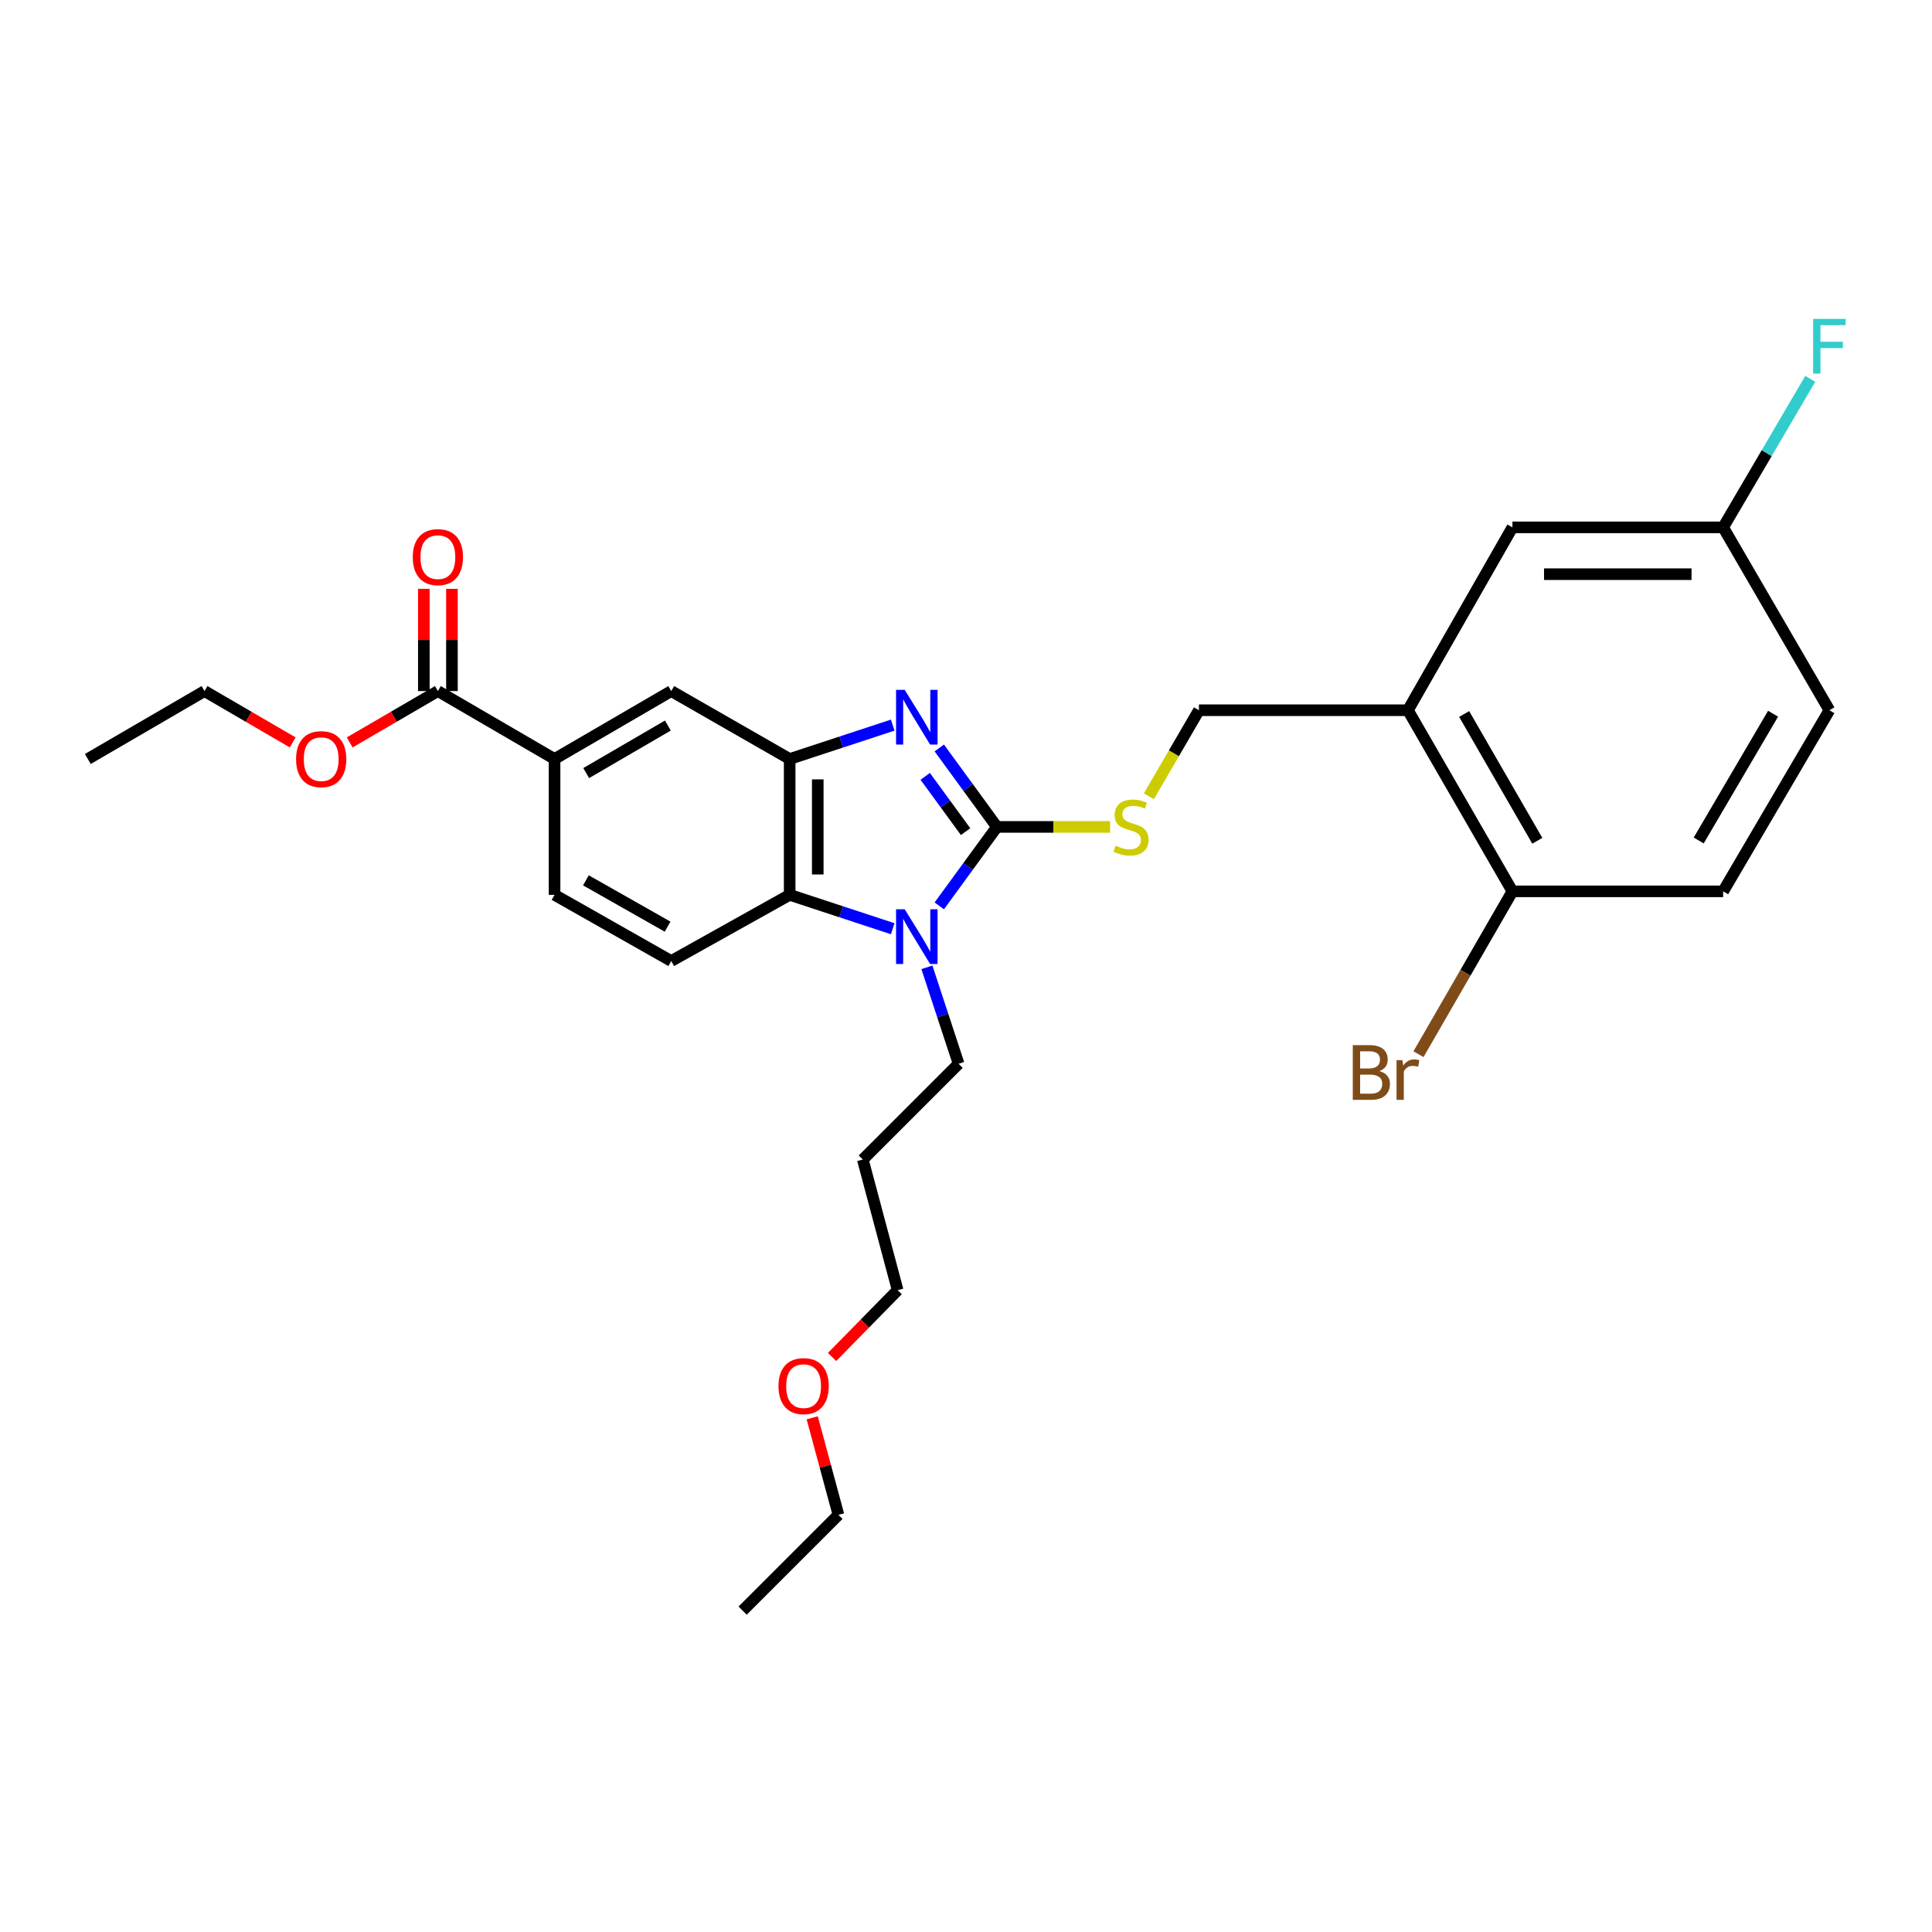 <?xml version='1.0' encoding='iso-8859-1'?>
<svg version='1.1' baseProfile='full'
              xmlns='http://www.w3.org/2000/svg'
                      xmlns:rdkit='http://www.rdkit.org/xml'
                      xmlns:xlink='http://www.w3.org/1999/xlink'
                  xml:space='preserve'
width='1000px' height='1000px' viewBox='0 0 1000 1000'>
<!-- END OF HEADER -->
<rect style='opacity:1.0;fill:#FFFFFF;stroke:none' width='1000' height='1000' x='0' y='0'> </rect>
<path class='bond-0' d='M 408.731,392.854 L 408.731,463.171' style='fill:none;fill-rule:evenodd;stroke:#000000;stroke-width:6px;stroke-linecap:butt;stroke-linejoin:miter;stroke-opacity:1' />
<path class='bond-0' d='M 423.271,403.401 L 423.271,452.623' style='fill:none;fill-rule:evenodd;stroke:#000000;stroke-width:6px;stroke-linecap:butt;stroke-linejoin:miter;stroke-opacity:1' />
<path class='bond-1' d='M 408.731,392.854 L 435.4,384.087' style='fill:none;fill-rule:evenodd;stroke:#000000;stroke-width:6px;stroke-linecap:butt;stroke-linejoin:miter;stroke-opacity:1' />
<path class='bond-1' d='M 435.4,384.087 L 462.069,375.321' style='fill:none;fill-rule:evenodd;stroke:#0000FF;stroke-width:6px;stroke-linecap:butt;stroke-linejoin:miter;stroke-opacity:1' />
<path class='bond-2' d='M 408.731,392.854 L 347.436,357.699' style='fill:none;fill-rule:evenodd;stroke:#000000;stroke-width:6px;stroke-linecap:butt;stroke-linejoin:miter;stroke-opacity:1' />
<path class='bond-3' d='M 408.731,463.171 L 435.4,471.937' style='fill:none;fill-rule:evenodd;stroke:#000000;stroke-width:6px;stroke-linecap:butt;stroke-linejoin:miter;stroke-opacity:1' />
<path class='bond-3' d='M 435.4,471.937 L 462.069,480.704' style='fill:none;fill-rule:evenodd;stroke:#0000FF;stroke-width:6px;stroke-linecap:butt;stroke-linejoin:miter;stroke-opacity:1' />
<path class='bond-4' d='M 408.731,463.171 L 347.436,497.421' style='fill:none;fill-rule:evenodd;stroke:#000000;stroke-width:6px;stroke-linecap:butt;stroke-linejoin:miter;stroke-opacity:1' />
<path class='bond-5' d='M 486.162,468.885 L 501.083,448.447' style='fill:none;fill-rule:evenodd;stroke:#0000FF;stroke-width:6px;stroke-linecap:butt;stroke-linejoin:miter;stroke-opacity:1' />
<path class='bond-5' d='M 501.083,448.447 L 516.004,428.008' style='fill:none;fill-rule:evenodd;stroke:#000000;stroke-width:6px;stroke-linecap:butt;stroke-linejoin:miter;stroke-opacity:1' />
<path class='bond-6' d='M 479.765,500.695 L 487.969,525.65' style='fill:none;fill-rule:evenodd;stroke:#0000FF;stroke-width:6px;stroke-linecap:butt;stroke-linejoin:miter;stroke-opacity:1' />
<path class='bond-6' d='M 487.969,525.65 L 496.173,550.605' style='fill:none;fill-rule:evenodd;stroke:#000000;stroke-width:6px;stroke-linecap:butt;stroke-linejoin:miter;stroke-opacity:1' />
<path class='bond-7' d='M 516.004,428.008 L 501.084,407.574' style='fill:none;fill-rule:evenodd;stroke:#000000;stroke-width:6px;stroke-linecap:butt;stroke-linejoin:miter;stroke-opacity:1' />
<path class='bond-7' d='M 501.084,407.574 L 486.163,387.139' style='fill:none;fill-rule:evenodd;stroke:#0000FF;stroke-width:6px;stroke-linecap:butt;stroke-linejoin:miter;stroke-opacity:1' />
<path class='bond-7' d='M 499.785,430.452 L 489.341,416.148' style='fill:none;fill-rule:evenodd;stroke:#000000;stroke-width:6px;stroke-linecap:butt;stroke-linejoin:miter;stroke-opacity:1' />
<path class='bond-7' d='M 489.341,416.148 L 478.896,401.844' style='fill:none;fill-rule:evenodd;stroke:#0000FF;stroke-width:6px;stroke-linecap:butt;stroke-linejoin:miter;stroke-opacity:1' />
<path class='bond-8' d='M 516.004,428.008 L 545.303,428.008' style='fill:none;fill-rule:evenodd;stroke:#000000;stroke-width:6px;stroke-linecap:butt;stroke-linejoin:miter;stroke-opacity:1' />
<path class='bond-8' d='M 545.303,428.008 L 574.601,428.008' style='fill:none;fill-rule:evenodd;stroke:#CCCC00;stroke-width:6px;stroke-linecap:butt;stroke-linejoin:miter;stroke-opacity:1' />
<path class='bond-9' d='M 594.653,412.141 L 607.612,389.88' style='fill:none;fill-rule:evenodd;stroke:#CCCC00;stroke-width:6px;stroke-linecap:butt;stroke-linejoin:miter;stroke-opacity:1' />
<path class='bond-9' d='M 607.612,389.88 L 620.572,367.618' style='fill:none;fill-rule:evenodd;stroke:#000000;stroke-width:6px;stroke-linecap:butt;stroke-linejoin:miter;stroke-opacity:1' />
<path class='bond-10' d='M 620.572,367.618 L 728.742,367.618' style='fill:none;fill-rule:evenodd;stroke:#000000;stroke-width:6px;stroke-linecap:butt;stroke-linejoin:miter;stroke-opacity:1' />
<path class='bond-11' d='M 347.436,357.699 L 287.038,392.854' style='fill:none;fill-rule:evenodd;stroke:#000000;stroke-width:6px;stroke-linecap:butt;stroke-linejoin:miter;stroke-opacity:1' />
<path class='bond-11' d='M 345.691,375.539 L 303.412,400.147' style='fill:none;fill-rule:evenodd;stroke:#000000;stroke-width:6px;stroke-linecap:butt;stroke-linejoin:miter;stroke-opacity:1' />
<path class='bond-12' d='M 287.038,392.854 L 287.038,463.171' style='fill:none;fill-rule:evenodd;stroke:#000000;stroke-width:6px;stroke-linecap:butt;stroke-linejoin:miter;stroke-opacity:1' />
<path class='bond-13' d='M 287.038,392.854 L 226.648,357.699' style='fill:none;fill-rule:evenodd;stroke:#000000;stroke-width:6px;stroke-linecap:butt;stroke-linejoin:miter;stroke-opacity:1' />
<path class='bond-14' d='M 287.038,463.171 L 347.436,497.421' style='fill:none;fill-rule:evenodd;stroke:#000000;stroke-width:6px;stroke-linecap:butt;stroke-linejoin:miter;stroke-opacity:1' />
<path class='bond-14' d='M 303.27,455.661 L 345.549,479.636' style='fill:none;fill-rule:evenodd;stroke:#000000;stroke-width:6px;stroke-linecap:butt;stroke-linejoin:miter;stroke-opacity:1' />
<path class='bond-15' d='M 226.648,357.699 L 203.823,370.984' style='fill:none;fill-rule:evenodd;stroke:#000000;stroke-width:6px;stroke-linecap:butt;stroke-linejoin:miter;stroke-opacity:1' />
<path class='bond-15' d='M 203.823,370.984 L 180.997,384.27' style='fill:none;fill-rule:evenodd;stroke:#FF0000;stroke-width:6px;stroke-linecap:butt;stroke-linejoin:miter;stroke-opacity:1' />
<path class='bond-16' d='M 233.918,357.699 L 233.918,331.24' style='fill:none;fill-rule:evenodd;stroke:#000000;stroke-width:6px;stroke-linecap:butt;stroke-linejoin:miter;stroke-opacity:1' />
<path class='bond-16' d='M 233.918,331.24 L 233.918,304.781' style='fill:none;fill-rule:evenodd;stroke:#FF0000;stroke-width:6px;stroke-linecap:butt;stroke-linejoin:miter;stroke-opacity:1' />
<path class='bond-16' d='M 219.378,357.699 L 219.378,331.24' style='fill:none;fill-rule:evenodd;stroke:#000000;stroke-width:6px;stroke-linecap:butt;stroke-linejoin:miter;stroke-opacity:1' />
<path class='bond-16' d='M 219.378,331.24 L 219.378,304.781' style='fill:none;fill-rule:evenodd;stroke:#FF0000;stroke-width:6px;stroke-linecap:butt;stroke-linejoin:miter;stroke-opacity:1' />
<path class='bond-17' d='M 151.503,384.27 L 128.678,370.984' style='fill:none;fill-rule:evenodd;stroke:#FF0000;stroke-width:6px;stroke-linecap:butt;stroke-linejoin:miter;stroke-opacity:1' />
<path class='bond-17' d='M 128.678,370.984 L 105.852,357.699' style='fill:none;fill-rule:evenodd;stroke:#000000;stroke-width:6px;stroke-linecap:butt;stroke-linejoin:miter;stroke-opacity:1' />
<path class='bond-18' d='M 105.852,357.699 L 45.455,392.854' style='fill:none;fill-rule:evenodd;stroke:#000000;stroke-width:6px;stroke-linecap:butt;stroke-linejoin:miter;stroke-opacity:1' />
<path class='bond-19' d='M 728.742,367.618 L 782.831,461.362' style='fill:none;fill-rule:evenodd;stroke:#000000;stroke-width:6px;stroke-linecap:butt;stroke-linejoin:miter;stroke-opacity:1' />
<path class='bond-19' d='M 757.845,369.569 L 795.707,435.189' style='fill:none;fill-rule:evenodd;stroke:#000000;stroke-width:6px;stroke-linecap:butt;stroke-linejoin:miter;stroke-opacity:1' />
<path class='bond-20' d='M 728.742,367.618 L 782.831,272.963' style='fill:none;fill-rule:evenodd;stroke:#000000;stroke-width:6px;stroke-linecap:butt;stroke-linejoin:miter;stroke-opacity:1' />
<path class='bond-21' d='M 782.831,461.362 L 891.898,461.362' style='fill:none;fill-rule:evenodd;stroke:#000000;stroke-width:6px;stroke-linecap:butt;stroke-linejoin:miter;stroke-opacity:1' />
<path class='bond-22' d='M 782.831,461.362 L 758.517,503.504' style='fill:none;fill-rule:evenodd;stroke:#000000;stroke-width:6px;stroke-linecap:butt;stroke-linejoin:miter;stroke-opacity:1' />
<path class='bond-22' d='M 758.517,503.504 L 734.203,545.647' style='fill:none;fill-rule:evenodd;stroke:#7F4C19;stroke-width:6px;stroke-linecap:butt;stroke-linejoin:miter;stroke-opacity:1' />
<path class='bond-23' d='M 496.173,550.605 L 446.591,600.187' style='fill:none;fill-rule:evenodd;stroke:#000000;stroke-width:6px;stroke-linecap:butt;stroke-linejoin:miter;stroke-opacity:1' />
<path class='bond-24' d='M 446.591,600.187 L 464.621,667.79' style='fill:none;fill-rule:evenodd;stroke:#000000;stroke-width:6px;stroke-linecap:butt;stroke-linejoin:miter;stroke-opacity:1' />
<path class='bond-25' d='M 464.621,667.79 L 447.651,685.076' style='fill:none;fill-rule:evenodd;stroke:#000000;stroke-width:6px;stroke-linecap:butt;stroke-linejoin:miter;stroke-opacity:1' />
<path class='bond-25' d='M 447.651,685.076 L 430.681,702.361' style='fill:none;fill-rule:evenodd;stroke:#FF0000;stroke-width:6px;stroke-linecap:butt;stroke-linejoin:miter;stroke-opacity:1' />
<path class='bond-26' d='M 420.4,733.86 L 427.187,758.969' style='fill:none;fill-rule:evenodd;stroke:#FF0000;stroke-width:6px;stroke-linecap:butt;stroke-linejoin:miter;stroke-opacity:1' />
<path class='bond-26' d='M 427.187,758.969 L 433.974,784.079' style='fill:none;fill-rule:evenodd;stroke:#000000;stroke-width:6px;stroke-linecap:butt;stroke-linejoin:miter;stroke-opacity:1' />
<path class='bond-27' d='M 433.974,784.079 L 384.392,833.652' style='fill:none;fill-rule:evenodd;stroke:#000000;stroke-width:6px;stroke-linecap:butt;stroke-linejoin:miter;stroke-opacity:1' />
<path class='bond-28' d='M 782.831,272.963 L 891.898,272.963' style='fill:none;fill-rule:evenodd;stroke:#000000;stroke-width:6px;stroke-linecap:butt;stroke-linejoin:miter;stroke-opacity:1' />
<path class='bond-28' d='M 799.191,297.196 L 875.538,297.196' style='fill:none;fill-rule:evenodd;stroke:#000000;stroke-width:6px;stroke-linecap:butt;stroke-linejoin:miter;stroke-opacity:1' />
<path class='bond-29' d='M 891.898,461.362 L 946.891,367.618' style='fill:none;fill-rule:evenodd;stroke:#000000;stroke-width:6px;stroke-linecap:butt;stroke-linejoin:miter;stroke-opacity:1' />
<path class='bond-29' d='M 879.244,435.038 L 917.74,369.418' style='fill:none;fill-rule:evenodd;stroke:#000000;stroke-width:6px;stroke-linecap:butt;stroke-linejoin:miter;stroke-opacity:1' />
<path class='bond-30' d='M 891.898,272.963 L 914.444,234.529' style='fill:none;fill-rule:evenodd;stroke:#000000;stroke-width:6px;stroke-linecap:butt;stroke-linejoin:miter;stroke-opacity:1' />
<path class='bond-30' d='M 914.444,234.529 L 936.991,196.096' style='fill:none;fill-rule:evenodd;stroke:#33CCCC;stroke-width:6px;stroke-linecap:butt;stroke-linejoin:miter;stroke-opacity:1' />
<path class='bond-31' d='M 891.898,272.963 L 946.891,367.618' style='fill:none;fill-rule:evenodd;stroke:#000000;stroke-width:6px;stroke-linecap:butt;stroke-linejoin:miter;stroke-opacity:1' />
<path  class='atom-2' d='M 468.281 470.643
L 477.561 485.643
Q 478.481 487.123, 479.961 489.803
Q 481.441 492.483, 481.521 492.643
L 481.521 470.643
L 485.281 470.643
L 485.281 498.963
L 481.401 498.963
L 471.441 482.563
Q 470.281 480.643, 469.041 478.443
Q 467.841 476.243, 467.481 475.563
L 467.481 498.963
L 463.801 498.963
L 463.801 470.643
L 468.281 470.643
' fill='#0000FF'/>
<path  class='atom-4' d='M 468.281 357.061
L 477.561 372.061
Q 478.481 373.541, 479.961 376.221
Q 481.441 378.901, 481.521 379.061
L 481.521 357.061
L 485.281 357.061
L 485.281 385.381
L 481.401 385.381
L 471.441 368.981
Q 470.281 367.061, 469.041 364.861
Q 467.841 362.661, 467.481 361.981
L 467.481 385.381
L 463.801 385.381
L 463.801 357.061
L 468.281 357.061
' fill='#0000FF'/>
<path  class='atom-5' d='M 577.417 437.728
Q 577.737 437.848, 579.057 438.408
Q 580.377 438.968, 581.817 439.328
Q 583.297 439.648, 584.737 439.648
Q 587.417 439.648, 588.977 438.368
Q 590.537 437.048, 590.537 434.768
Q 590.537 433.208, 589.737 432.248
Q 588.977 431.288, 587.777 430.768
Q 586.577 430.248, 584.577 429.648
Q 582.057 428.888, 580.537 428.168
Q 579.057 427.448, 577.977 425.928
Q 576.937 424.408, 576.937 421.848
Q 576.937 418.288, 579.337 416.088
Q 581.777 413.888, 586.577 413.888
Q 589.857 413.888, 593.577 415.448
L 592.657 418.528
Q 589.257 417.128, 586.697 417.128
Q 583.937 417.128, 582.417 418.288
Q 580.897 419.408, 580.937 421.368
Q 580.937 422.888, 581.697 423.808
Q 582.497 424.728, 583.617 425.248
Q 584.777 425.768, 586.697 426.368
Q 589.257 427.168, 590.777 427.968
Q 592.297 428.768, 593.377 430.408
Q 594.497 432.008, 594.497 434.768
Q 594.497 438.688, 591.857 440.808
Q 589.257 442.888, 584.897 442.888
Q 582.377 442.888, 580.457 442.328
Q 578.577 441.808, 576.337 440.888
L 577.417 437.728
' fill='#CCCC00'/>
<path  class='atom-12' d='M 153.25 392.934
Q 153.25 386.134, 156.61 382.334
Q 159.97 378.534, 166.25 378.534
Q 172.53 378.534, 175.89 382.334
Q 179.25 386.134, 179.25 392.934
Q 179.25 399.814, 175.85 403.734
Q 172.45 407.614, 166.25 407.614
Q 160.01 407.614, 156.61 403.734
Q 153.25 399.854, 153.25 392.934
M 166.25 404.414
Q 170.57 404.414, 172.89 401.534
Q 175.25 398.614, 175.25 392.934
Q 175.25 387.374, 172.89 384.574
Q 170.57 381.734, 166.25 381.734
Q 161.93 381.734, 159.57 384.534
Q 157.25 387.334, 157.25 392.934
Q 157.25 398.654, 159.57 401.534
Q 161.93 404.414, 166.25 404.414
' fill='#FF0000'/>
<path  class='atom-13' d='M 213.648 288.366
Q 213.648 281.566, 217.008 277.766
Q 220.368 273.966, 226.648 273.966
Q 232.928 273.966, 236.288 277.766
Q 239.648 281.566, 239.648 288.366
Q 239.648 295.246, 236.248 299.166
Q 232.848 303.046, 226.648 303.046
Q 220.408 303.046, 217.008 299.166
Q 213.648 295.286, 213.648 288.366
M 226.648 299.846
Q 230.968 299.846, 233.288 296.966
Q 235.648 294.046, 235.648 288.366
Q 235.648 282.806, 233.288 280.006
Q 230.968 277.166, 226.648 277.166
Q 222.328 277.166, 219.968 279.966
Q 217.648 282.766, 217.648 288.366
Q 217.648 294.086, 219.968 296.966
Q 222.328 299.846, 226.648 299.846
' fill='#FF0000'/>
<path  class='atom-21' d='M 402.944 717.452
Q 402.944 710.652, 406.304 706.852
Q 409.664 703.052, 415.944 703.052
Q 422.224 703.052, 425.584 706.852
Q 428.944 710.652, 428.944 717.452
Q 428.944 724.332, 425.544 728.252
Q 422.144 732.132, 415.944 732.132
Q 409.704 732.132, 406.304 728.252
Q 402.944 724.372, 402.944 717.452
M 415.944 728.932
Q 420.264 728.932, 422.584 726.052
Q 424.944 723.132, 424.944 717.452
Q 424.944 711.892, 422.584 709.092
Q 420.264 706.252, 415.944 706.252
Q 411.624 706.252, 409.264 709.052
Q 406.944 711.852, 406.944 717.452
Q 406.944 723.172, 409.264 726.052
Q 411.624 728.932, 415.944 728.932
' fill='#FF0000'/>
<path  class='atom-26' d='M 713.962 554.393
Q 716.682 555.153, 718.042 556.833
Q 719.442 558.473, 719.442 560.913
Q 719.442 564.833, 716.922 567.073
Q 714.442 569.273, 709.722 569.273
L 700.202 569.273
L 700.202 540.953
L 708.562 540.953
Q 713.402 540.953, 715.842 542.913
Q 718.282 544.873, 718.282 548.473
Q 718.282 552.753, 713.962 554.393
M 704.002 544.153
L 704.002 553.033
L 708.562 553.033
Q 711.362 553.033, 712.802 551.913
Q 714.282 550.753, 714.282 548.473
Q 714.282 544.153, 708.562 544.153
L 704.002 544.153
M 709.722 566.073
Q 712.482 566.073, 713.962 564.753
Q 715.442 563.433, 715.442 560.913
Q 715.442 558.593, 713.802 557.433
Q 712.202 556.233, 709.122 556.233
L 704.002 556.233
L 704.002 566.073
L 709.722 566.073
' fill='#7F4C19'/>
<path  class='atom-26' d='M 725.882 548.713
L 726.322 551.553
Q 728.482 548.353, 732.002 548.353
Q 733.122 548.353, 734.642 548.753
L 734.042 552.113
Q 732.322 551.713, 731.362 551.713
Q 729.682 551.713, 728.562 552.393
Q 727.482 553.033, 726.602 554.593
L 726.602 569.273
L 722.842 569.273
L 722.842 548.713
L 725.882 548.713
' fill='#7F4C19'/>
<path  class='atom-29' d='M 938.471 165.059
L 955.311 165.059
L 955.311 168.299
L 942.271 168.299
L 942.271 176.899
L 953.871 176.899
L 953.871 180.179
L 942.271 180.179
L 942.271 193.379
L 938.471 193.379
L 938.471 165.059
' fill='#33CCCC'/>
</svg>
